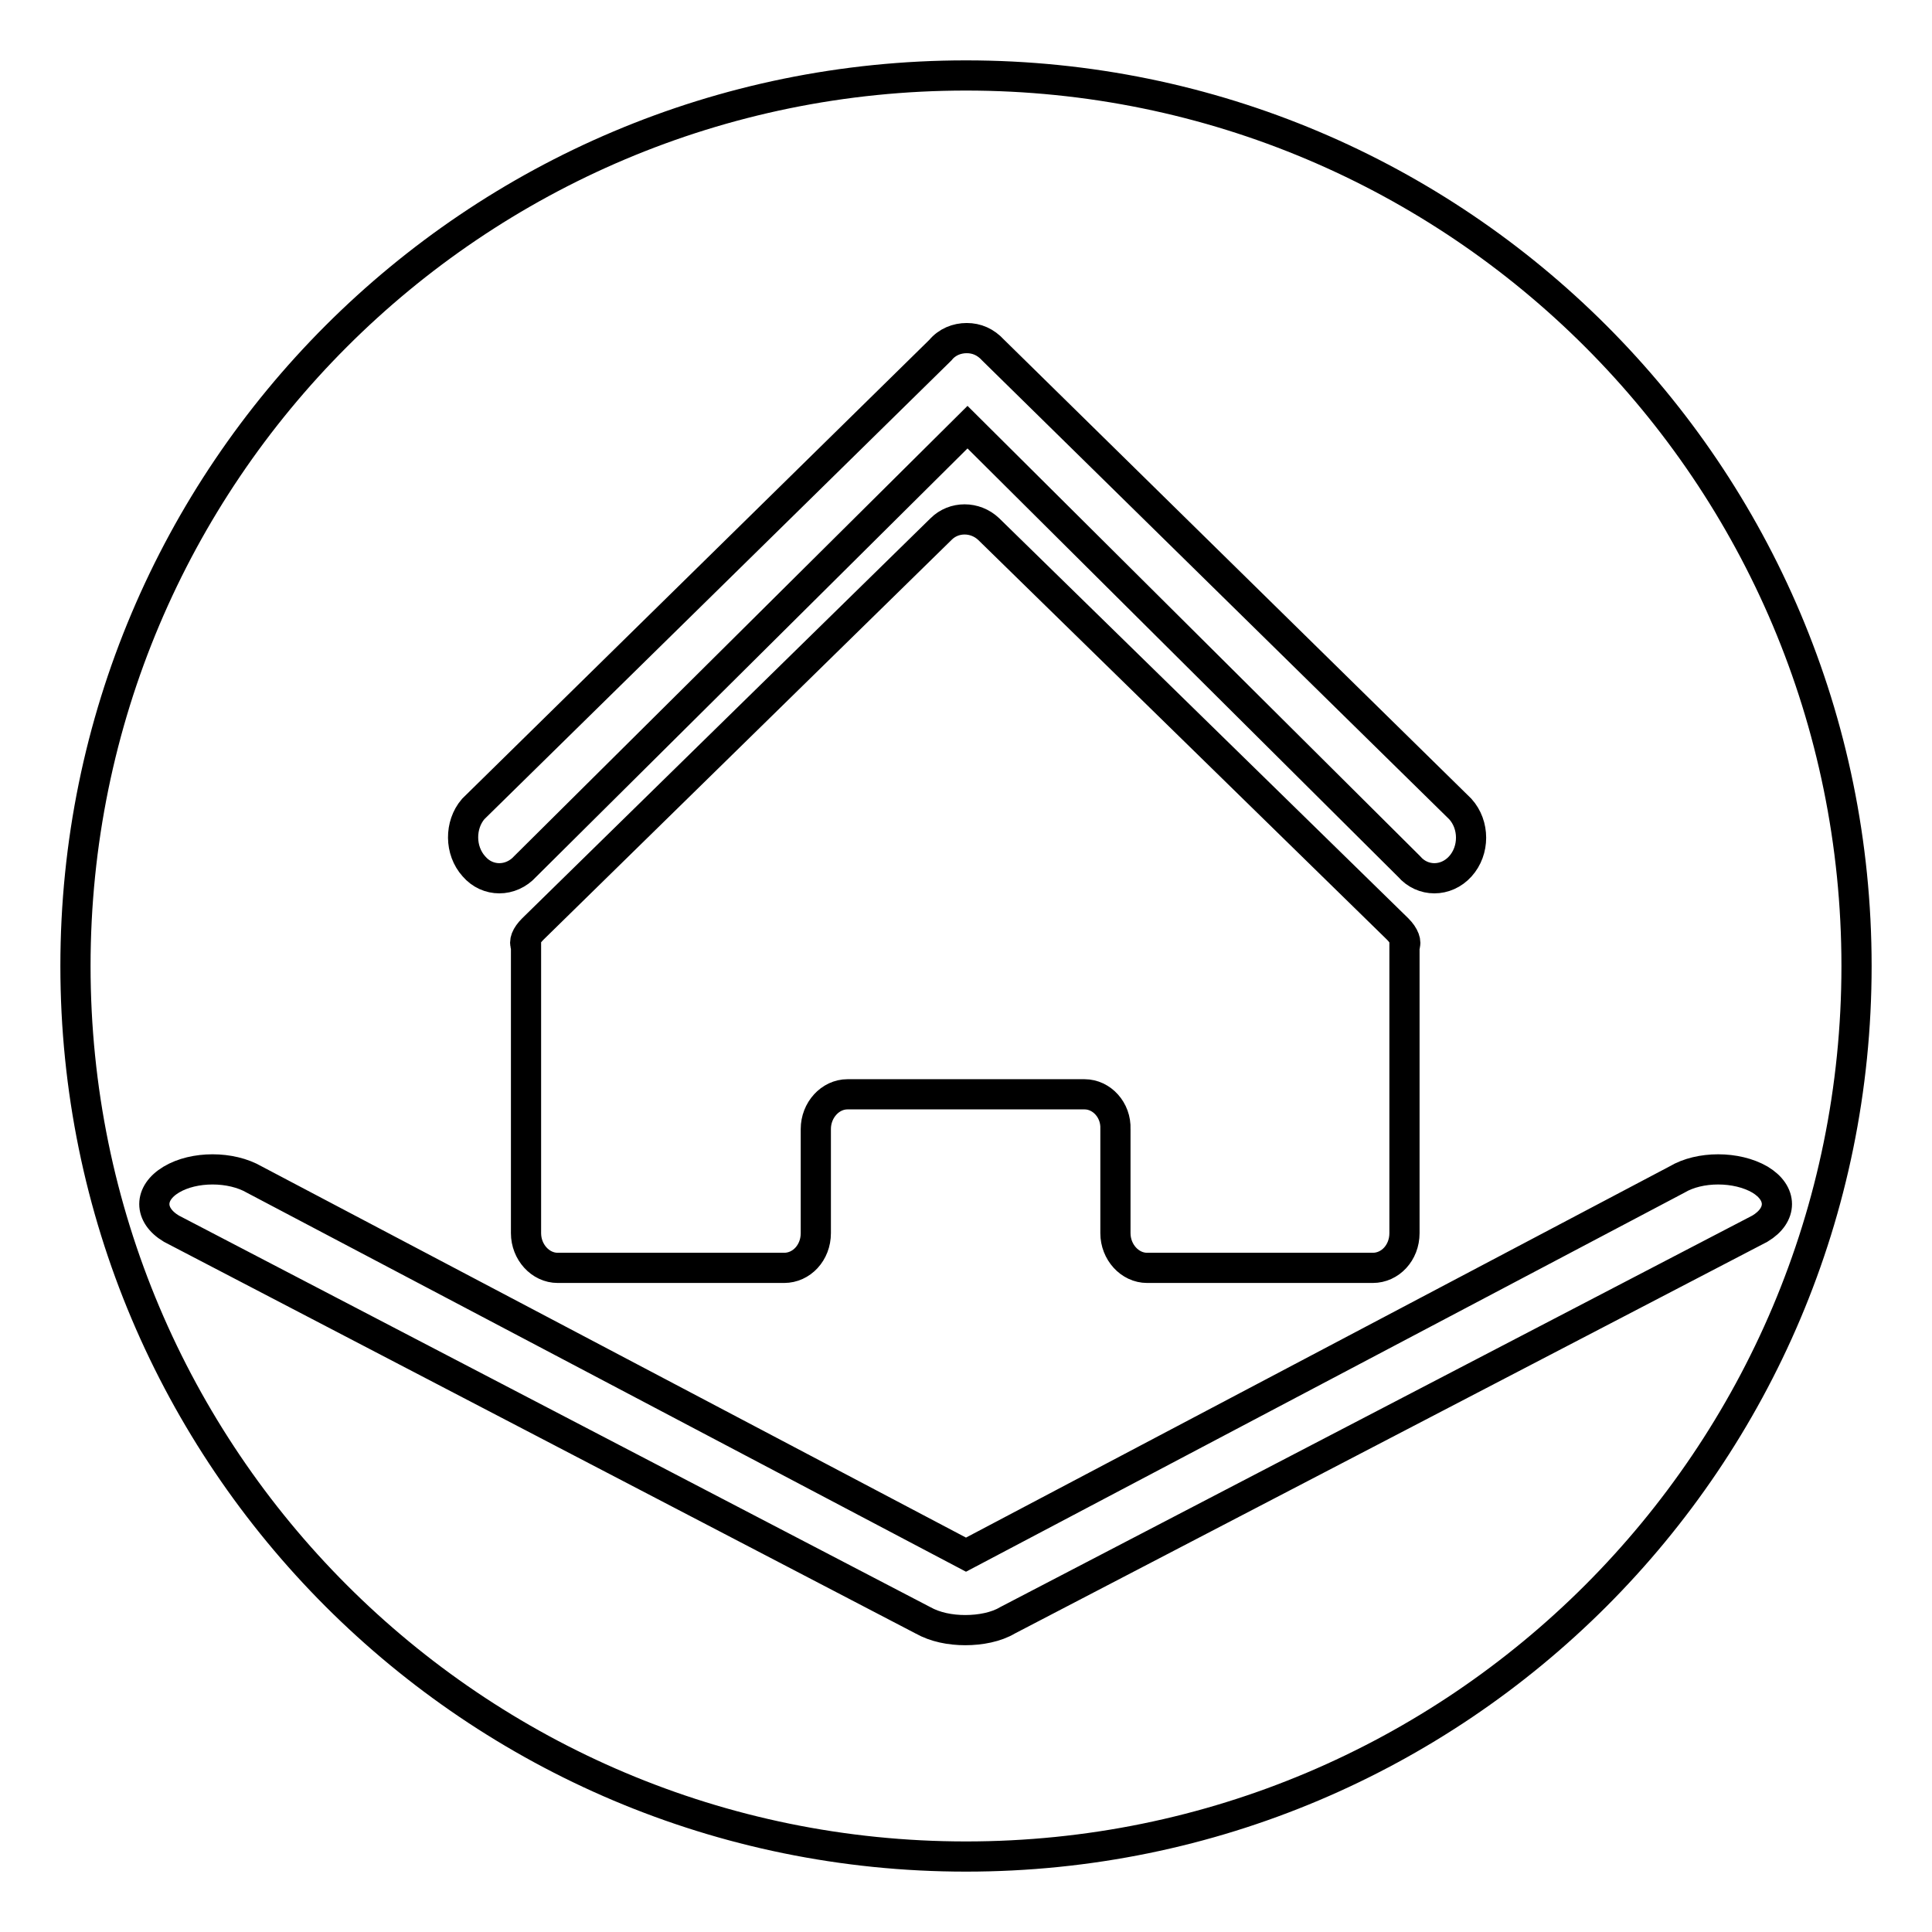 <?xml version="1.0" encoding="utf-8"?>
<!-- Svg Vector Icons : http://www.onlinewebfonts.com/icon -->
<!DOCTYPE svg PUBLIC "-//W3C//DTD SVG 1.1//EN" "http://www.w3.org/Graphics/SVG/1.1/DTD/svg11.dtd">
<svg version="1.1" xmlns="http://www.w3.org/2000/svg" xmlns:xlink="http://www.w3.org/1999/xlink" x="0px" y="0px" viewBox="0 0 256 256" enable-background="new 0 0 256 256" xml:space="preserve">
<g><g><path stroke-width="4" fill-opacity="0" stroke="#000000"  d="M128,10C62.8,10,10,62.8,10,128c0,65.2,52.8,118,118,118c65.2,0,118-52.8,118-118C246,62.8,193.2,10,128,10z M62.7,107.2l61.9-60.8c0.9-1.1,2.2-1.6,3.5-1.6c1.3,0,2.5,0.5,3.5,1.6l61.9,60.8c1.9,2.1,1.9,5.5,0,7.6c-1.9,2.1-5,2.1-6.8,0l-58.5-58.2l-58.6,58.2c-1.9,2.1-5,2.1-6.8,0C60.9,112.7,60.9,109.3,62.7,107.2z M143.7,145h-31.4c-2.3,0-4.2,2.1-4.2,4.6v13.8c0,2.6-1.9,4.6-4.2,4.6h-30c-2.3,0-4.2-2.1-4.2-4.6v-38c-0.3-0.6,0-1.4,0.9-2.3l54.1-53c1.7-1.7,4.5-1.7,6.3,0l54.2,53c0.9,0.9,1.2,1.8,0.9,2.3v38c0,2.6-1.9,4.6-4.2,4.6h-29.9c-2.3,0-4.2-2.1-4.2-4.6v-13.8C147.9,147.1,146,145,143.7,145z M233.2,162.8l-99.7,51.9c-1.5,0.9-3.6,1.3-5.6,1.3c-2,0-4-0.4-5.6-1.3l-99.6-51.9c-3-1.8-3-4.7,0-6.5c3-1.8,7.9-1.8,11,0L128,206l94.2-49.7c3-1.8,7.9-1.8,11,0C236.2,158.1,236.2,161,233.2,162.8z"/></g></g>
</svg>